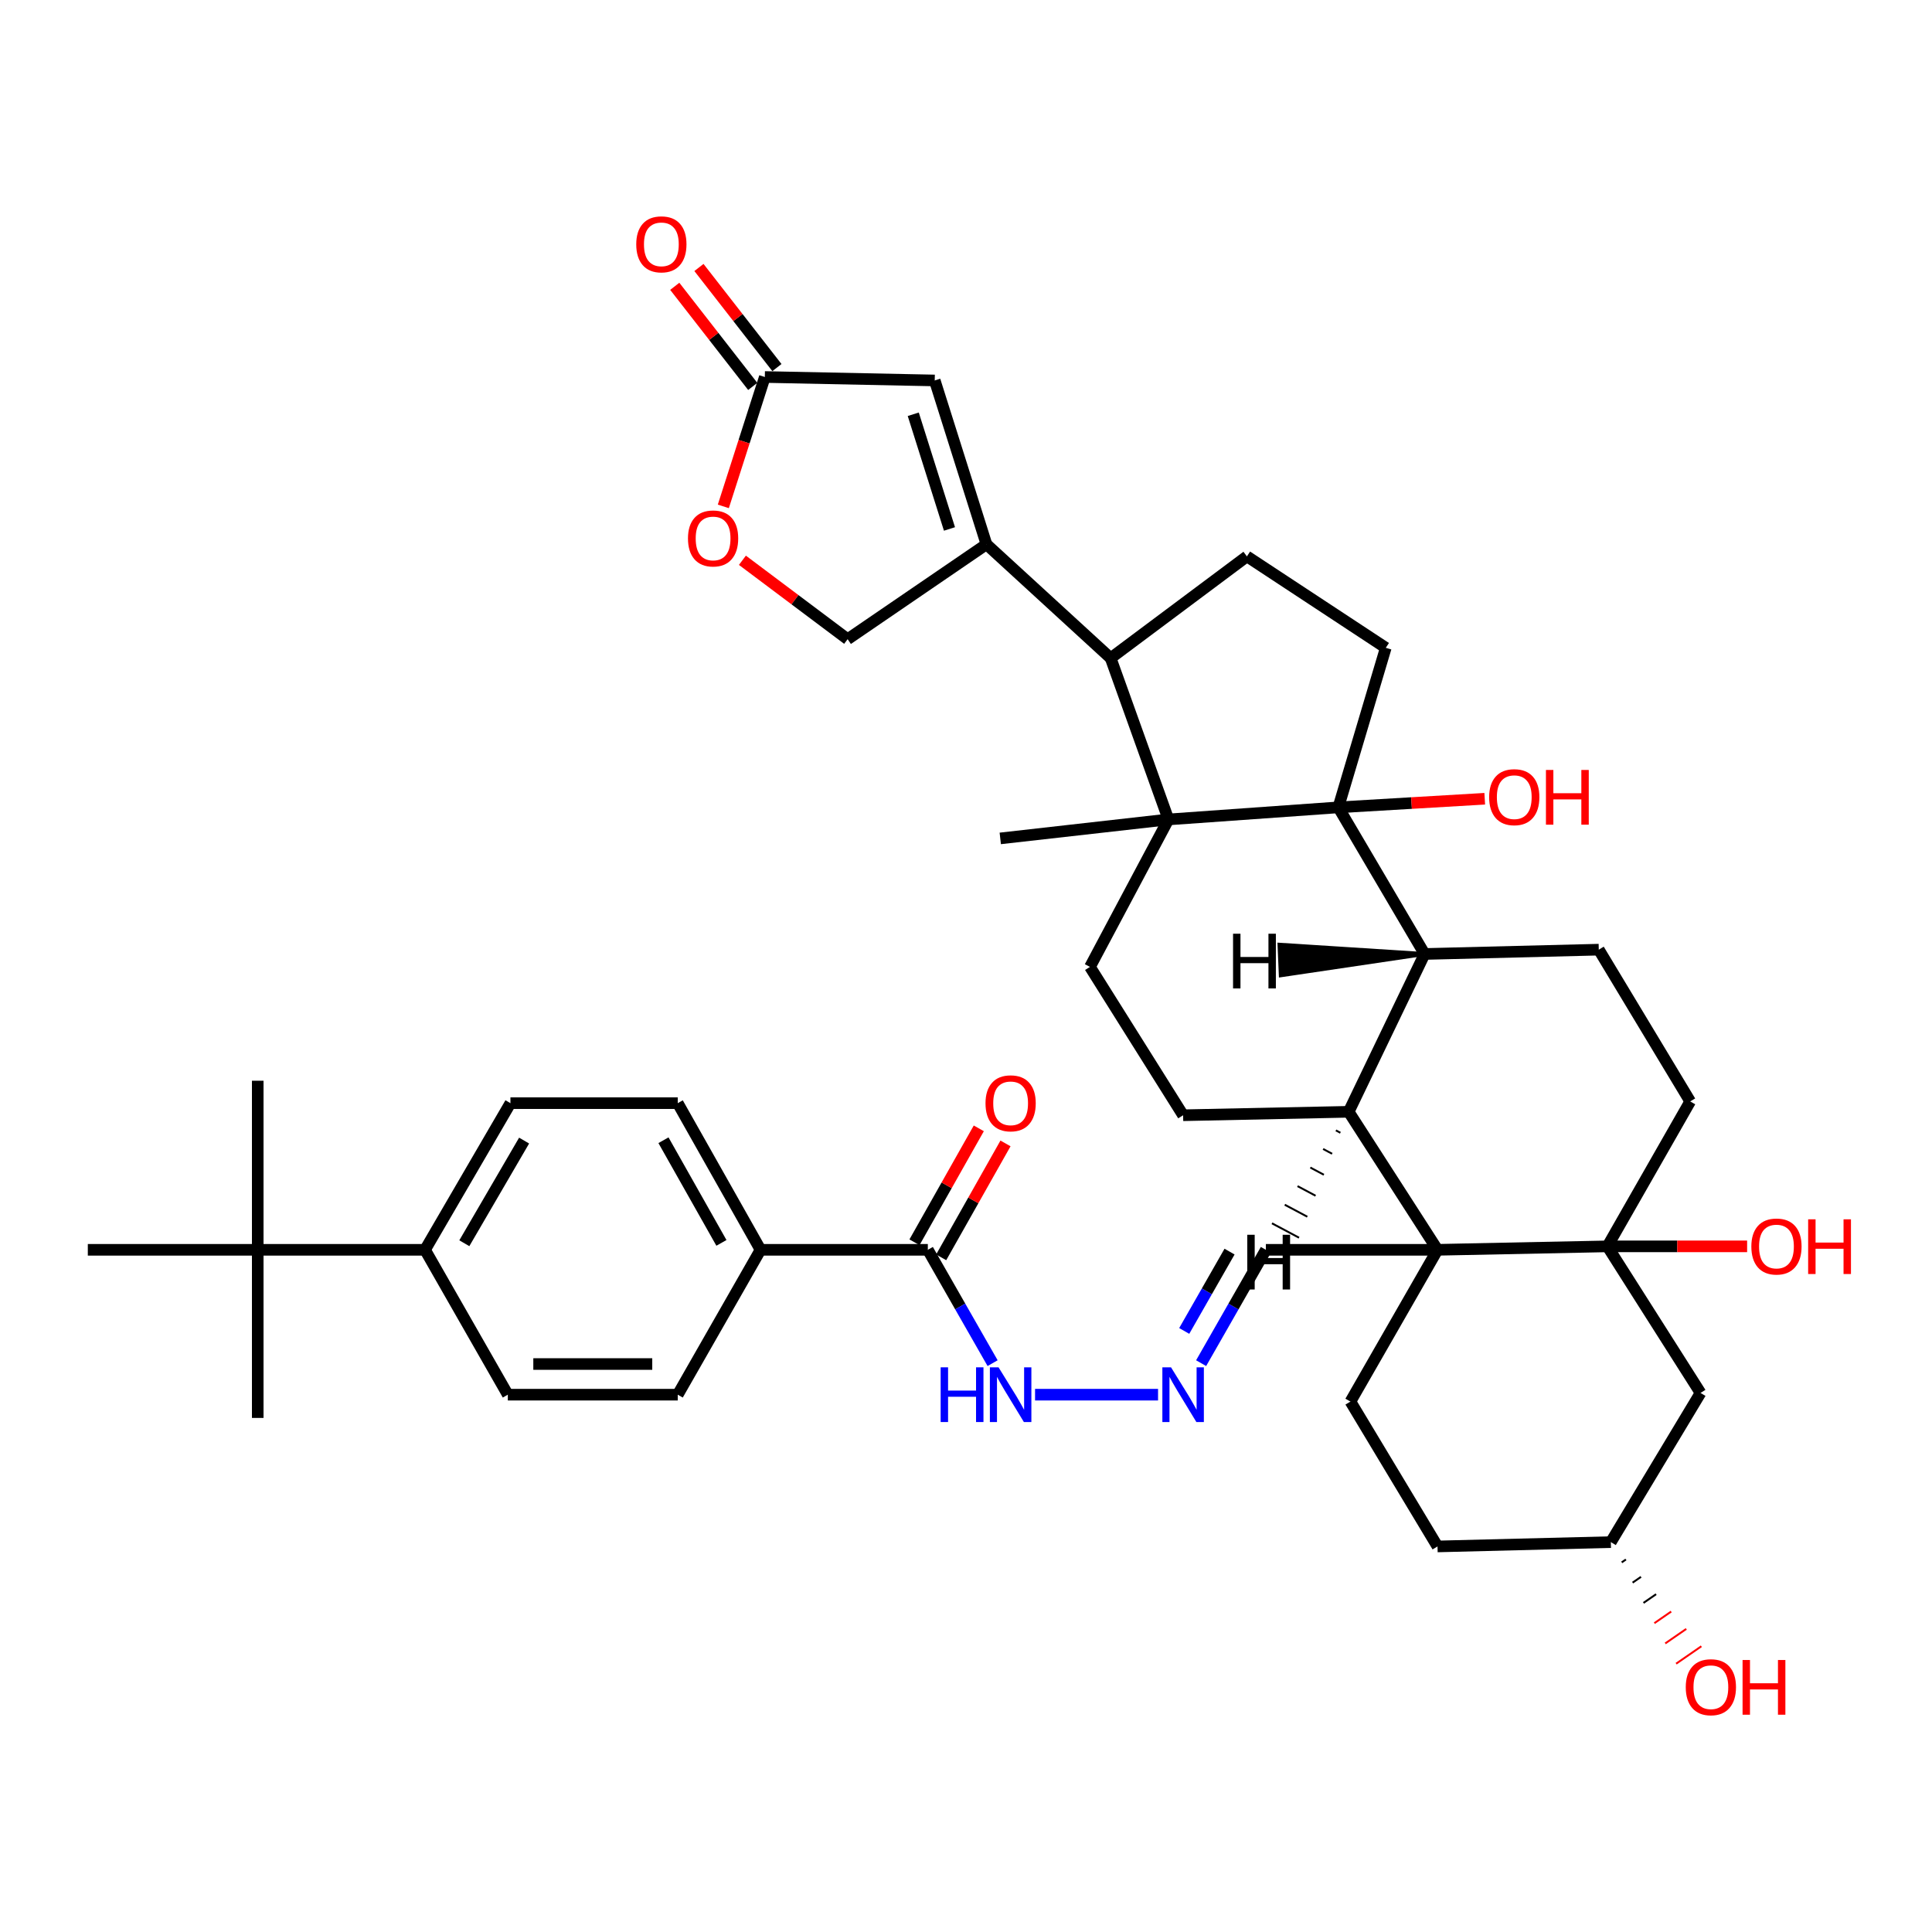 <?xml version='1.0' encoding='iso-8859-1'?>
<svg version='1.1' baseProfile='full'
              xmlns='http://www.w3.org/2000/svg'
                      xmlns:rdkit='http://www.rdkit.org/xml'
                      xmlns:xlink='http://www.w3.org/1999/xlink'
                  xml:space='preserve'
width='1000px' height='1000px' viewBox='0 0 1000 1000'>
<!-- END OF HEADER -->
<rect style='opacity:1.0;fill:#FFFFFF;stroke:none' width='1000' height='1000' x='0' y='0'> </rect>
<path class='bond-1' d='M 692.72,417.889 L 604.78,424.139' style='fill:none;fill-rule:evenodd;stroke:#000000;stroke-width:6px;stroke-linecap:butt;stroke-linejoin:miter;stroke-opacity:1' />
<path class='bond-4' d='M 692.72,417.889 L 737.373,493.78' style='fill:none;fill-rule:evenodd;stroke:#000000;stroke-width:6px;stroke-linecap:butt;stroke-linejoin:miter;stroke-opacity:1' />
<path class='bond-9' d='M 692.72,417.889 L 717.276,335.309' style='fill:none;fill-rule:evenodd;stroke:#000000;stroke-width:6px;stroke-linecap:butt;stroke-linejoin:miter;stroke-opacity:1' />
<path class='bond-28' d='M 692.72,417.889 L 730.61,415.659' style='fill:none;fill-rule:evenodd;stroke:#000000;stroke-width:6px;stroke-linecap:butt;stroke-linejoin:miter;stroke-opacity:1' />
<path class='bond-28' d='M 730.61,415.659 L 768.499,413.429' style='fill:none;fill-rule:evenodd;stroke:#FF0000;stroke-width:6px;stroke-linecap:butt;stroke-linejoin:miter;stroke-opacity:1' />
<path class='bond-0' d='M 744.054,646.901 L 698.07,575.462' style='fill:none;fill-rule:evenodd;stroke:#000000;stroke-width:6px;stroke-linecap:butt;stroke-linejoin:miter;stroke-opacity:1' />
<path class='bond-12' d='M 744.054,646.901 L 698.978,725.454' style='fill:none;fill-rule:evenodd;stroke:#000000;stroke-width:6px;stroke-linecap:butt;stroke-linejoin:miter;stroke-opacity:1' />
<path class='bond-20' d='M 744.054,646.901 L 655.215,646.901' style='fill:none;fill-rule:evenodd;stroke:#000000;stroke-width:6px;stroke-linecap:butt;stroke-linejoin:miter;stroke-opacity:1' />
<path class='bond-43' d='M 744.054,646.901 L 832.003,645.112' style='fill:none;fill-rule:evenodd;stroke:#000000;stroke-width:6px;stroke-linecap:butt;stroke-linejoin:miter;stroke-opacity:1' />
<path class='bond-6' d='M 604.78,424.139 L 574.873,340.659' style='fill:none;fill-rule:evenodd;stroke:#000000;stroke-width:6px;stroke-linecap:butt;stroke-linejoin:miter;stroke-opacity:1' />
<path class='bond-10' d='M 604.78,424.139 L 564.164,500.47' style='fill:none;fill-rule:evenodd;stroke:#000000;stroke-width:6px;stroke-linecap:butt;stroke-linejoin:miter;stroke-opacity:1' />
<path class='bond-35' d='M 604.78,424.139 L 517.739,433.958' style='fill:none;fill-rule:evenodd;stroke:#000000;stroke-width:6px;stroke-linecap:butt;stroke-linejoin:miter;stroke-opacity:1' />
<path class='bond-2' d='M 832.003,645.112 L 874.849,570.102' style='fill:none;fill-rule:evenodd;stroke:#000000;stroke-width:6px;stroke-linecap:butt;stroke-linejoin:miter;stroke-opacity:1' />
<path class='bond-14' d='M 832.003,645.112 L 880.199,720.985' style='fill:none;fill-rule:evenodd;stroke:#000000;stroke-width:6px;stroke-linecap:butt;stroke-linejoin:miter;stroke-opacity:1' />
<path class='bond-33' d='M 832.003,645.112 L 868.154,645.112' style='fill:none;fill-rule:evenodd;stroke:#000000;stroke-width:6px;stroke-linecap:butt;stroke-linejoin:miter;stroke-opacity:1' />
<path class='bond-33' d='M 868.154,645.112 L 904.306,645.112' style='fill:none;fill-rule:evenodd;stroke:#FF0000;stroke-width:6px;stroke-linecap:butt;stroke-linejoin:miter;stroke-opacity:1' />
<path class='bond-3' d='M 698.07,575.462 L 737.373,493.78' style='fill:none;fill-rule:evenodd;stroke:#000000;stroke-width:6px;stroke-linecap:butt;stroke-linejoin:miter;stroke-opacity:1' />
<path class='bond-13' d='M 698.07,575.462 L 612.378,577.251' style='fill:none;fill-rule:evenodd;stroke:#000000;stroke-width:6px;stroke-linecap:butt;stroke-linejoin:miter;stroke-opacity:1' />
<path class='bond-47' d='M 691.453,585.082 L 693.788,586.324' style='fill:none;fill-rule:evenodd;stroke:#000000;stroke-width:1.0px;stroke-linecap:butt;stroke-linejoin:miter;stroke-opacity:1' />
<path class='bond-47' d='M 684.837,594.702 L 689.505,597.187' style='fill:none;fill-rule:evenodd;stroke:#000000;stroke-width:1.0px;stroke-linecap:butt;stroke-linejoin:miter;stroke-opacity:1' />
<path class='bond-47' d='M 678.22,604.323 L 685.223,608.049' style='fill:none;fill-rule:evenodd;stroke:#000000;stroke-width:1.0px;stroke-linecap:butt;stroke-linejoin:miter;stroke-opacity:1' />
<path class='bond-47' d='M 671.603,613.943 L 680.941,618.912' style='fill:none;fill-rule:evenodd;stroke:#000000;stroke-width:1.0px;stroke-linecap:butt;stroke-linejoin:miter;stroke-opacity:1' />
<path class='bond-47' d='M 664.987,623.564 L 676.658,629.774' style='fill:none;fill-rule:evenodd;stroke:#000000;stroke-width:1.0px;stroke-linecap:butt;stroke-linejoin:miter;stroke-opacity:1' />
<path class='bond-47' d='M 658.37,633.184 L 672.376,640.637' style='fill:none;fill-rule:evenodd;stroke:#000000;stroke-width:1.0px;stroke-linecap:butt;stroke-linejoin:miter;stroke-opacity:1' />
<path class='bond-17' d='M 737.373,493.78 L 827.525,491.541' style='fill:none;fill-rule:evenodd;stroke:#000000;stroke-width:6px;stroke-linecap:butt;stroke-linejoin:miter;stroke-opacity:1' />
<path class='bond-48' d='M 737.373,493.78 L 662.26,488.973 L 662.921,504.825 Z' style='fill:#000000;fill-rule:evenodd;fill-opacity:1;stroke:#000000;stroke-width:2px;stroke-linecap:butt;stroke-linejoin:miter;stroke-opacity:1;' />
<path class='bond-5' d='M 510.591,281.727 L 574.873,340.659' style='fill:none;fill-rule:evenodd;stroke:#000000;stroke-width:6px;stroke-linecap:butt;stroke-linejoin:miter;stroke-opacity:1' />
<path class='bond-7' d='M 510.591,281.727 L 483.813,196.925' style='fill:none;fill-rule:evenodd;stroke:#000000;stroke-width:6px;stroke-linecap:butt;stroke-linejoin:miter;stroke-opacity:1' />
<path class='bond-7' d='M 491.445,273.784 L 472.701,214.422' style='fill:none;fill-rule:evenodd;stroke:#000000;stroke-width:6px;stroke-linecap:butt;stroke-linejoin:miter;stroke-opacity:1' />
<path class='bond-21' d='M 510.591,281.727 L 438.729,330.849' style='fill:none;fill-rule:evenodd;stroke:#000000;stroke-width:6px;stroke-linecap:butt;stroke-linejoin:miter;stroke-opacity:1' />
<path class='bond-41' d='M 574.873,340.659 L 645.396,287.985' style='fill:none;fill-rule:evenodd;stroke:#000000;stroke-width:6px;stroke-linecap:butt;stroke-linejoin:miter;stroke-opacity:1' />
<path class='bond-8' d='M 483.813,196.925 L 395.874,195.136' style='fill:none;fill-rule:evenodd;stroke:#000000;stroke-width:6px;stroke-linecap:butt;stroke-linejoin:miter;stroke-opacity:1' />
<path class='bond-27' d='M 402.132,190.261 L 381.952,164.354' style='fill:none;fill-rule:evenodd;stroke:#000000;stroke-width:6px;stroke-linecap:butt;stroke-linejoin:miter;stroke-opacity:1' />
<path class='bond-27' d='M 381.952,164.354 L 361.771,138.448' style='fill:none;fill-rule:evenodd;stroke:#FF0000;stroke-width:6px;stroke-linecap:butt;stroke-linejoin:miter;stroke-opacity:1' />
<path class='bond-27' d='M 389.616,200.011 L 369.435,174.104' style='fill:none;fill-rule:evenodd;stroke:#000000;stroke-width:6px;stroke-linecap:butt;stroke-linejoin:miter;stroke-opacity:1' />
<path class='bond-27' d='M 369.435,174.104 L 349.255,148.198' style='fill:none;fill-rule:evenodd;stroke:#FF0000;stroke-width:6px;stroke-linecap:butt;stroke-linejoin:miter;stroke-opacity:1' />
<path class='bond-45' d='M 395.874,195.136 L 385.133,228.62' style='fill:none;fill-rule:evenodd;stroke:#000000;stroke-width:6px;stroke-linecap:butt;stroke-linejoin:miter;stroke-opacity:1' />
<path class='bond-45' d='M 385.133,228.62 L 374.392,262.104' style='fill:none;fill-rule:evenodd;stroke:#FF0000;stroke-width:6px;stroke-linecap:butt;stroke-linejoin:miter;stroke-opacity:1' />
<path class='bond-16' d='M 717.276,335.309 L 645.396,287.985' style='fill:none;fill-rule:evenodd;stroke:#000000;stroke-width:6px;stroke-linecap:butt;stroke-linejoin:miter;stroke-opacity:1' />
<path class='bond-42' d='M 564.164,500.47 L 612.378,577.251' style='fill:none;fill-rule:evenodd;stroke:#000000;stroke-width:6px;stroke-linecap:butt;stroke-linejoin:miter;stroke-opacity:1' />
<path class='bond-11' d='M 480.244,646.901 L 497.008,676.233' style='fill:none;fill-rule:evenodd;stroke:#000000;stroke-width:6px;stroke-linecap:butt;stroke-linejoin:miter;stroke-opacity:1' />
<path class='bond-11' d='M 497.008,676.233 L 513.772,705.565' style='fill:none;fill-rule:evenodd;stroke:#0000FF;stroke-width:6px;stroke-linecap:butt;stroke-linejoin:miter;stroke-opacity:1' />
<path class='bond-22' d='M 480.244,646.901 L 393.653,646.901' style='fill:none;fill-rule:evenodd;stroke:#000000;stroke-width:6px;stroke-linecap:butt;stroke-linejoin:miter;stroke-opacity:1' />
<path class='bond-26' d='M 487.152,650.801 L 503.797,621.316' style='fill:none;fill-rule:evenodd;stroke:#000000;stroke-width:6px;stroke-linecap:butt;stroke-linejoin:miter;stroke-opacity:1' />
<path class='bond-26' d='M 503.797,621.316 L 520.443,591.832' style='fill:none;fill-rule:evenodd;stroke:#FF0000;stroke-width:6px;stroke-linecap:butt;stroke-linejoin:miter;stroke-opacity:1' />
<path class='bond-26' d='M 473.336,643.001 L 489.982,613.516' style='fill:none;fill-rule:evenodd;stroke:#000000;stroke-width:6px;stroke-linecap:butt;stroke-linejoin:miter;stroke-opacity:1' />
<path class='bond-26' d='M 489.982,613.516 L 506.627,584.032' style='fill:none;fill-rule:evenodd;stroke:#FF0000;stroke-width:6px;stroke-linecap:butt;stroke-linejoin:miter;stroke-opacity:1' />
<path class='bond-36' d='M 698.978,725.454 L 744.054,800.436' style='fill:none;fill-rule:evenodd;stroke:#000000;stroke-width:6px;stroke-linecap:butt;stroke-linejoin:miter;stroke-opacity:1' />
<path class='bond-34' d='M 880.199,720.985 L 833.765,798.198' style='fill:none;fill-rule:evenodd;stroke:#000000;stroke-width:6px;stroke-linecap:butt;stroke-linejoin:miter;stroke-opacity:1' />
<path class='bond-15' d='M 384.272,289.999 L 411.5,310.424' style='fill:none;fill-rule:evenodd;stroke:#FF0000;stroke-width:6px;stroke-linecap:butt;stroke-linejoin:miter;stroke-opacity:1' />
<path class='bond-15' d='M 411.5,310.424 L 438.729,330.849' style='fill:none;fill-rule:evenodd;stroke:#000000;stroke-width:6px;stroke-linecap:butt;stroke-linejoin:miter;stroke-opacity:1' />
<path class='bond-19' d='M 827.525,491.541 L 874.849,570.102' style='fill:none;fill-rule:evenodd;stroke:#000000;stroke-width:6px;stroke-linecap:butt;stroke-linejoin:miter;stroke-opacity:1' />
<path class='bond-18' d='M 621.701,705.565 L 638.458,676.233' style='fill:none;fill-rule:evenodd;stroke:#0000FF;stroke-width:6px;stroke-linecap:butt;stroke-linejoin:miter;stroke-opacity:1' />
<path class='bond-18' d='M 638.458,676.233 L 655.215,646.901' style='fill:none;fill-rule:evenodd;stroke:#000000;stroke-width:6px;stroke-linecap:butt;stroke-linejoin:miter;stroke-opacity:1' />
<path class='bond-18' d='M 612.952,688.895 L 624.682,668.363' style='fill:none;fill-rule:evenodd;stroke:#0000FF;stroke-width:6px;stroke-linecap:butt;stroke-linejoin:miter;stroke-opacity:1' />
<path class='bond-18' d='M 624.682,668.363 L 636.412,647.83' style='fill:none;fill-rule:evenodd;stroke:#000000;stroke-width:6px;stroke-linecap:butt;stroke-linejoin:miter;stroke-opacity:1' />
<path class='bond-25' d='M 599.406,721.884 L 535.746,721.884' style='fill:none;fill-rule:evenodd;stroke:#0000FF;stroke-width:6px;stroke-linecap:butt;stroke-linejoin:miter;stroke-opacity:1' />
<path class='bond-29' d='M 393.653,646.901 L 350.798,721.884' style='fill:none;fill-rule:evenodd;stroke:#000000;stroke-width:6px;stroke-linecap:butt;stroke-linejoin:miter;stroke-opacity:1' />
<path class='bond-30' d='M 393.653,646.901 L 350.798,570.993' style='fill:none;fill-rule:evenodd;stroke:#000000;stroke-width:6px;stroke-linecap:butt;stroke-linejoin:miter;stroke-opacity:1' />
<path class='bond-30' d='M 373.408,643.315 L 343.41,590.179' style='fill:none;fill-rule:evenodd;stroke:#000000;stroke-width:6px;stroke-linecap:butt;stroke-linejoin:miter;stroke-opacity:1' />
<path class='bond-23' d='M 133.403,646.901 L 219.994,646.901' style='fill:none;fill-rule:evenodd;stroke:#000000;stroke-width:6px;stroke-linecap:butt;stroke-linejoin:miter;stroke-opacity:1' />
<path class='bond-38' d='M 133.403,646.901 L 45.455,646.901' style='fill:none;fill-rule:evenodd;stroke:#000000;stroke-width:6px;stroke-linecap:butt;stroke-linejoin:miter;stroke-opacity:1' />
<path class='bond-39' d='M 133.403,646.901 L 133.403,559.384' style='fill:none;fill-rule:evenodd;stroke:#000000;stroke-width:6px;stroke-linecap:butt;stroke-linejoin:miter;stroke-opacity:1' />
<path class='bond-40' d='M 133.403,646.901 L 133.403,733.915' style='fill:none;fill-rule:evenodd;stroke:#000000;stroke-width:6px;stroke-linecap:butt;stroke-linejoin:miter;stroke-opacity:1' />
<path class='bond-24' d='M 219.994,646.901 L 264.198,570.993' style='fill:none;fill-rule:evenodd;stroke:#000000;stroke-width:6px;stroke-linecap:butt;stroke-linejoin:miter;stroke-opacity:1' />
<path class='bond-24' d='M 240.335,643.499 L 271.278,590.363' style='fill:none;fill-rule:evenodd;stroke:#000000;stroke-width:6px;stroke-linecap:butt;stroke-linejoin:miter;stroke-opacity:1' />
<path class='bond-46' d='M 219.994,646.901 L 262.849,721.884' style='fill:none;fill-rule:evenodd;stroke:#000000;stroke-width:6px;stroke-linecap:butt;stroke-linejoin:miter;stroke-opacity:1' />
<path class='bond-31' d='M 350.798,721.884 L 262.849,721.884' style='fill:none;fill-rule:evenodd;stroke:#000000;stroke-width:6px;stroke-linecap:butt;stroke-linejoin:miter;stroke-opacity:1' />
<path class='bond-31' d='M 337.605,706.018 L 276.041,706.018' style='fill:none;fill-rule:evenodd;stroke:#000000;stroke-width:6px;stroke-linecap:butt;stroke-linejoin:miter;stroke-opacity:1' />
<path class='bond-32' d='M 350.798,570.993 L 264.198,570.993' style='fill:none;fill-rule:evenodd;stroke:#000000;stroke-width:6px;stroke-linecap:butt;stroke-linejoin:miter;stroke-opacity:1' />
<path class='bond-37' d='M 839.398,808.685 L 841.575,807.183' style='fill:none;fill-rule:evenodd;stroke:#000000;stroke-width:1.0px;stroke-linecap:butt;stroke-linejoin:miter;stroke-opacity:1' />
<path class='bond-37' d='M 845.031,819.173 L 849.384,816.168' style='fill:none;fill-rule:evenodd;stroke:#000000;stroke-width:1.0px;stroke-linecap:butt;stroke-linejoin:miter;stroke-opacity:1' />
<path class='bond-37' d='M 850.664,829.66 L 857.193,825.154' style='fill:none;fill-rule:evenodd;stroke:#000000;stroke-width:1.0px;stroke-linecap:butt;stroke-linejoin:miter;stroke-opacity:1' />
<path class='bond-37' d='M 856.297,840.148 L 865.002,834.139' style='fill:none;fill-rule:evenodd;stroke:#FF0000;stroke-width:1.0px;stroke-linecap:butt;stroke-linejoin:miter;stroke-opacity:1' />
<path class='bond-37' d='M 861.93,850.636 L 872.811,843.125' style='fill:none;fill-rule:evenodd;stroke:#FF0000;stroke-width:1.0px;stroke-linecap:butt;stroke-linejoin:miter;stroke-opacity:1' />
<path class='bond-37' d='M 867.563,861.123 L 880.62,852.11' style='fill:none;fill-rule:evenodd;stroke:#FF0000;stroke-width:1.0px;stroke-linecap:butt;stroke-linejoin:miter;stroke-opacity:1' />
<path class='bond-44' d='M 833.765,798.198 L 744.054,800.436' style='fill:none;fill-rule:evenodd;stroke:#000000;stroke-width:6px;stroke-linecap:butt;stroke-linejoin:miter;stroke-opacity:1' />
<path  class='atom-16' d='M 356.096 278.695
Q 356.096 271.895, 359.456 268.095
Q 362.816 264.295, 369.096 264.295
Q 375.376 264.295, 378.736 268.095
Q 382.096 271.895, 382.096 278.695
Q 382.096 285.575, 378.696 289.495
Q 375.296 293.375, 369.096 293.375
Q 362.856 293.375, 359.456 289.495
Q 356.096 285.615, 356.096 278.695
M 369.096 290.175
Q 373.416 290.175, 375.736 287.295
Q 378.096 284.375, 378.096 278.695
Q 378.096 273.135, 375.736 270.335
Q 373.416 267.495, 369.096 267.495
Q 364.776 267.495, 362.416 270.295
Q 360.096 273.095, 360.096 278.695
Q 360.096 284.415, 362.416 287.295
Q 364.776 290.175, 369.096 290.175
' fill='#FF0000'/>
<path  class='atom-19' d='M 606.118 707.724
L 615.398 722.724
Q 616.318 724.204, 617.798 726.884
Q 619.278 729.564, 619.358 729.724
L 619.358 707.724
L 623.118 707.724
L 623.118 736.044
L 619.238 736.044
L 609.278 719.644
Q 608.118 717.724, 606.878 715.524
Q 605.678 713.324, 605.318 712.644
L 605.318 736.044
L 601.638 736.044
L 601.638 707.724
L 606.118 707.724
' fill='#0000FF'/>
<path  class='atom-26' d='M 486.879 707.724
L 490.719 707.724
L 490.719 719.764
L 505.199 719.764
L 505.199 707.724
L 509.039 707.724
L 509.039 736.044
L 505.199 736.044
L 505.199 722.964
L 490.719 722.964
L 490.719 736.044
L 486.879 736.044
L 486.879 707.724
' fill='#0000FF'/>
<path  class='atom-26' d='M 516.839 707.724
L 526.119 722.724
Q 527.039 724.204, 528.519 726.884
Q 529.999 729.564, 530.079 729.724
L 530.079 707.724
L 533.839 707.724
L 533.839 736.044
L 529.959 736.044
L 519.999 719.644
Q 518.839 717.724, 517.599 715.524
Q 516.399 713.324, 516.039 712.644
L 516.039 736.044
L 512.359 736.044
L 512.359 707.724
L 516.839 707.724
' fill='#0000FF'/>
<path  class='atom-27' d='M 510.099 571.073
Q 510.099 564.273, 513.459 560.473
Q 516.819 556.673, 523.099 556.673
Q 529.379 556.673, 532.739 560.473
Q 536.099 564.273, 536.099 571.073
Q 536.099 577.953, 532.699 581.873
Q 529.299 585.753, 523.099 585.753
Q 516.859 585.753, 513.459 581.873
Q 510.099 577.993, 510.099 571.073
M 523.099 582.553
Q 527.419 582.553, 529.739 579.673
Q 532.099 576.753, 532.099 571.073
Q 532.099 565.513, 529.739 562.713
Q 527.419 559.873, 523.099 559.873
Q 518.779 559.873, 516.419 562.673
Q 514.099 565.473, 514.099 571.073
Q 514.099 576.793, 516.419 579.673
Q 518.779 582.553, 523.099 582.553
' fill='#FF0000'/>
<path  class='atom-28' d='M 329.318 126.464
Q 329.318 119.664, 332.678 115.864
Q 336.038 112.064, 342.318 112.064
Q 348.598 112.064, 351.958 115.864
Q 355.318 119.664, 355.318 126.464
Q 355.318 133.344, 351.918 137.264
Q 348.518 141.144, 342.318 141.144
Q 336.078 141.144, 332.678 137.264
Q 329.318 133.384, 329.318 126.464
M 342.318 137.944
Q 346.638 137.944, 348.958 135.064
Q 351.318 132.144, 351.318 126.464
Q 351.318 120.904, 348.958 118.104
Q 346.638 115.264, 342.318 115.264
Q 337.998 115.264, 335.638 118.064
Q 333.318 120.864, 333.318 126.464
Q 333.318 132.184, 335.638 135.064
Q 337.998 137.944, 342.318 137.944
' fill='#FF0000'/>
<path  class='atom-29' d='M 770.78 412.61
Q 770.78 405.81, 774.14 402.01
Q 777.5 398.21, 783.78 398.21
Q 790.06 398.21, 793.42 402.01
Q 796.78 405.81, 796.78 412.61
Q 796.78 419.49, 793.38 423.41
Q 789.98 427.29, 783.78 427.29
Q 777.54 427.29, 774.14 423.41
Q 770.78 419.53, 770.78 412.61
M 783.78 424.09
Q 788.1 424.09, 790.42 421.21
Q 792.78 418.29, 792.78 412.61
Q 792.78 407.05, 790.42 404.25
Q 788.1 401.41, 783.78 401.41
Q 779.46 401.41, 777.1 404.21
Q 774.78 407.01, 774.78 412.61
Q 774.78 418.33, 777.1 421.21
Q 779.46 424.09, 783.78 424.09
' fill='#FF0000'/>
<path  class='atom-29' d='M 800.18 398.53
L 804.02 398.53
L 804.02 410.57
L 818.5 410.57
L 818.5 398.53
L 822.34 398.53
L 822.34 426.85
L 818.5 426.85
L 818.5 413.77
L 804.02 413.77
L 804.02 426.85
L 800.18 426.85
L 800.18 398.53
' fill='#FF0000'/>
<path  class='atom-34' d='M 906.493 645.192
Q 906.493 638.392, 909.853 634.592
Q 913.213 630.792, 919.493 630.792
Q 925.773 630.792, 929.133 634.592
Q 932.493 638.392, 932.493 645.192
Q 932.493 652.072, 929.093 655.992
Q 925.693 659.872, 919.493 659.872
Q 913.253 659.872, 909.853 655.992
Q 906.493 652.112, 906.493 645.192
M 919.493 656.672
Q 923.813 656.672, 926.133 653.792
Q 928.493 650.872, 928.493 645.192
Q 928.493 639.632, 926.133 636.832
Q 923.813 633.992, 919.493 633.992
Q 915.173 633.992, 912.813 636.792
Q 910.493 639.592, 910.493 645.192
Q 910.493 650.912, 912.813 653.792
Q 915.173 656.672, 919.493 656.672
' fill='#FF0000'/>
<path  class='atom-34' d='M 935.893 631.112
L 939.733 631.112
L 939.733 643.152
L 954.213 643.152
L 954.213 631.112
L 958.053 631.112
L 958.053 659.432
L 954.213 659.432
L 954.213 646.352
L 939.733 646.352
L 939.733 659.432
L 935.893 659.432
L 935.893 631.112
' fill='#FF0000'/>
<path  class='atom-38' d='M 872.549 873.296
Q 872.549 866.496, 875.909 862.696
Q 879.269 858.896, 885.549 858.896
Q 891.829 858.896, 895.189 862.696
Q 898.549 866.496, 898.549 873.296
Q 898.549 880.176, 895.149 884.096
Q 891.749 887.976, 885.549 887.976
Q 879.309 887.976, 875.909 884.096
Q 872.549 880.216, 872.549 873.296
M 885.549 884.776
Q 889.869 884.776, 892.189 881.896
Q 894.549 878.976, 894.549 873.296
Q 894.549 867.736, 892.189 864.936
Q 889.869 862.096, 885.549 862.096
Q 881.229 862.096, 878.869 864.896
Q 876.549 867.696, 876.549 873.296
Q 876.549 879.016, 878.869 881.896
Q 881.229 884.776, 885.549 884.776
' fill='#FF0000'/>
<path  class='atom-38' d='M 901.949 859.216
L 905.789 859.216
L 905.789 871.256
L 920.269 871.256
L 920.269 859.216
L 924.109 859.216
L 924.109 887.536
L 920.269 887.536
L 920.269 874.456
L 905.789 874.456
L 905.789 887.536
L 901.949 887.536
L 901.949 859.216
' fill='#FF0000'/>
<path  class='atom-42' d='M 645.586 639.114
L 649.426 639.114
L 649.426 651.154
L 663.906 651.154
L 663.906 639.114
L 667.746 639.114
L 667.746 667.434
L 663.906 667.434
L 663.906 654.354
L 649.426 654.354
L 649.426 667.434
L 645.586 667.434
L 645.586 639.114
' fill='#000000'/>
<path  class='atom-43' d='M 638.227 483.293
L 642.067 483.293
L 642.067 495.333
L 656.547 495.333
L 656.547 483.293
L 660.387 483.293
L 660.387 511.613
L 656.547 511.613
L 656.547 498.533
L 642.067 498.533
L 642.067 511.613
L 638.227 511.613
L 638.227 483.293
' fill='#000000'/>
</svg>
